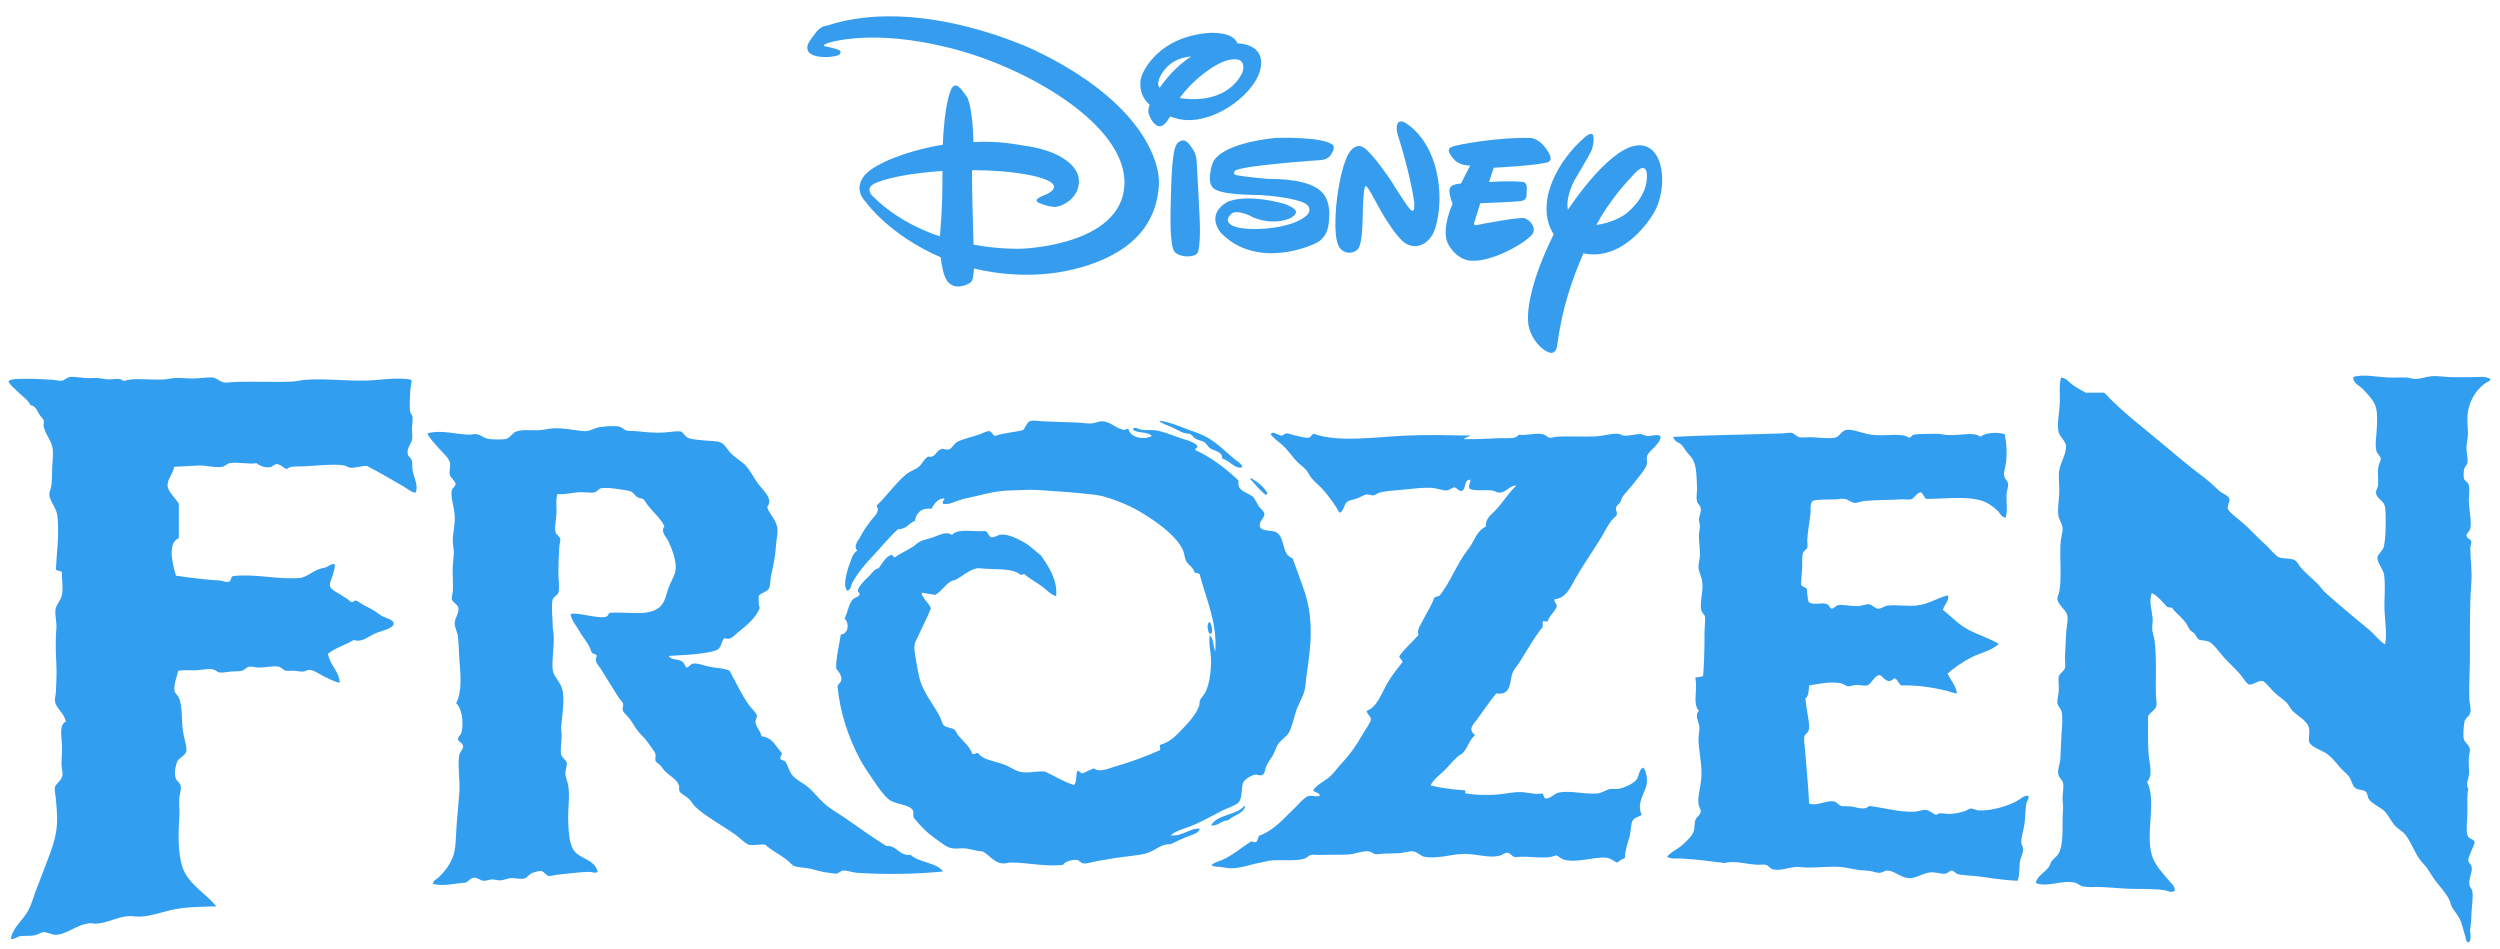 <?xml version="1.0" encoding="UTF-8"?>
<svg width="108" height="41" viewBox="0 0 108 41" fill="none" xmlns="http://www.w3.org/2000/svg">
<path d="M53.795 34.835C53.791 34.82 53.778 34.814 53.754 34.818C53.413 35.228 52.577 35.171 52.317 35.663C52.664 35.678 52.747 35.446 53.066 35.432C53.286 35.212 53.695 35.169 53.795 34.835ZM52.277 26.874C52.09 26.896 52.179 27.334 52.277 27.393C52.455 27.313 52.326 27.015 52.277 26.874ZM54.036 20.725C54.249 20.945 54.433 21.196 54.68 21.379C54.725 21.373 54.723 21.328 54.764 21.323C54.603 21.02 54.329 20.826 54.036 20.648C54.015 20.676 54.015 20.697 54.036 20.725ZM71.734 18.833C71.541 18.739 71.342 18.857 71.146 18.833C71.066 18.826 70.984 18.767 70.9 18.757C70.647 18.732 70.391 18.851 70.133 18.816C70.056 18.804 69.991 18.746 69.91 18.739C69.645 18.711 69.269 18.837 68.9 18.854C68.335 18.877 67.674 18.828 67.192 18.872C67.112 18.88 67.028 18.921 66.953 18.912C66.853 18.898 66.77 18.783 66.645 18.757C66.314 18.687 65.939 18.835 65.609 18.777C65.468 18.991 65.149 18.913 64.784 18.93C64.241 18.953 63.661 18.983 63.239 18.969C63.296 18.883 63.45 18.886 63.524 18.816C62.648 18.8 61.68 18.777 60.773 18.816C59.518 18.866 57.817 19.133 56.751 18.739C56.655 18.775 56.644 18.887 56.527 18.912C56.418 18.931 56.206 18.863 56.041 18.833C55.913 18.812 55.641 18.715 55.576 18.72C55.5 18.725 55.437 18.81 55.376 18.816C55.197 18.826 55.001 18.585 54.891 18.757C55.058 18.977 55.295 19.12 55.493 19.316C55.693 19.516 55.842 19.753 56.041 19.953C56.17 20.086 56.32 20.171 56.425 20.301C56.521 20.414 56.568 20.55 56.669 20.667C56.841 20.868 57.053 21.027 57.219 21.226C57.456 21.516 57.69 21.824 57.864 22.151C58.077 22.064 58.032 21.826 58.19 21.688C58.279 21.609 58.438 21.595 58.613 21.536C58.756 21.486 58.923 21.372 59.04 21.36C59.142 21.352 59.233 21.412 59.333 21.399C59.421 21.387 59.505 21.309 59.591 21.283C59.878 21.203 60.282 21.187 60.665 21.149C61.08 21.108 61.502 21.054 61.825 21.073C62.094 21.088 62.305 21.197 62.492 21.187C62.615 21.18 62.699 21.08 62.82 21.053C62.97 21.072 62.973 21.229 63.158 21.206C63.352 21.114 63.219 20.714 63.524 20.725C63.526 20.864 63.415 20.967 63.483 21.109C63.764 21.25 64.207 21.124 64.536 21.206C64.613 21.226 64.683 21.283 64.765 21.283C65.081 21.283 65.233 20.945 65.509 20.976C65.191 21.265 64.922 21.705 64.617 22.034C64.428 22.244 64.167 22.368 64.193 22.747C63.77 22.942 63.701 23.384 63.423 23.73C62.928 24.356 62.678 25.123 62.186 25.738C62.115 25.765 62.024 25.773 61.965 25.814C61.83 26.187 61.614 26.505 61.439 26.854C61.338 27.055 61.21 27.189 61.279 27.432C61.008 27.746 60.68 28.009 60.446 28.355C60.475 28.456 60.572 28.492 60.586 28.608C60.355 28.904 60.111 29.191 59.898 29.573C59.669 29.986 59.482 30.556 59.04 30.709C59.033 30.834 59.225 30.936 59.224 31.077C59.222 31.208 58.949 31.57 58.862 31.73C58.588 32.218 58.331 32.567 57.989 32.944C57.805 33.139 57.651 33.353 57.499 33.504C57.274 33.729 56.873 33.893 56.729 34.139C56.793 34.254 56.997 34.221 57.016 34.373C56.867 34.445 56.688 34.345 56.507 34.394C56.369 34.428 56.119 34.722 56.002 34.835C55.488 35.324 55.072 35.851 54.401 36.105C54.329 36.173 54.346 36.327 54.258 36.375C54.195 36.423 54.14 36.332 54.036 36.358C53.617 36.621 53.267 36.94 52.805 37.148C52.654 37.212 52.459 37.245 52.339 37.377C52.448 37.458 52.602 37.438 52.741 37.453C52.886 37.468 53.047 37.515 53.188 37.511C53.664 37.498 54.047 37.334 54.46 37.264C54.627 37.233 54.811 37.175 54.973 37.166C55.409 37.142 56.013 37.209 56.366 37.088C56.468 37.053 56.533 36.955 56.626 36.934C56.753 36.908 56.902 36.94 57.035 36.934C57.418 36.917 57.868 36.935 58.249 36.914C58.525 36.899 58.882 36.741 59.145 36.781C59.232 36.794 59.321 36.879 59.41 36.896C59.537 36.917 59.656 36.88 59.775 36.878C59.975 36.868 60.22 36.872 60.446 36.858C60.654 36.844 60.882 36.76 61.054 36.781C61.23 36.803 61.394 36.985 61.517 37.011C62.029 37.11 62.583 36.936 63.097 36.896C63.749 36.847 64.331 37.112 64.824 36.952C64.922 36.922 65.011 36.835 65.104 36.838C65.25 36.844 65.301 36.99 65.449 37.03C66.058 36.946 66.745 37.157 67.211 36.952C67.356 36.992 67.41 37.084 67.535 37.128C68.056 37.3 68.818 37.02 69.342 37.05C69.606 37.065 69.693 37.209 69.871 37.264C69.958 37.18 70.068 37.118 70.194 37.069C70.209 36.691 70.303 36.48 70.396 36.144C70.461 35.906 70.449 35.624 70.518 35.472C70.586 35.315 70.809 35.292 70.923 35.202C70.668 34.676 71.097 34.244 71.146 33.815C71.169 33.6 71.099 33.259 70.984 33.156C70.781 33.267 70.821 33.522 70.698 33.678C70.578 33.842 70.177 34.045 69.871 34.084C69.773 34.096 69.667 34.068 69.564 34.084C69.417 34.106 69.18 34.261 69.016 34.277C68.464 34.325 67.84 34.141 67.353 34.235C67.114 34.286 66.973 34.529 66.749 34.489C66.674 34.445 66.7 34.313 66.622 34.277C66.292 34.339 65.971 34.213 65.631 34.218C65.287 34.221 64.927 34.319 64.556 34.334C64.138 34.351 63.731 34.345 63.321 34.277C63.27 34.256 63.339 34.115 63.239 34.14C62.724 34.104 62.237 34.041 61.804 33.93C61.919 33.675 62.164 33.505 62.369 33.311C62.575 33.117 62.75 32.88 62.963 32.693C63.038 32.624 63.153 32.581 63.219 32.501C63.418 32.269 63.483 31.961 63.725 31.751C63.404 31.522 63.631 31.314 63.809 31.077C64.085 30.697 64.395 30.246 64.636 29.956C65.318 30.064 65.201 29.423 65.348 29.053C65.409 28.896 65.564 28.742 65.67 28.568C65.985 28.061 66.32 27.469 66.645 27.086C66.653 27.004 66.624 26.887 66.665 26.834C66.763 26.825 66.8 26.872 66.871 26.834C66.897 26.617 67.243 26.36 67.251 26.18C67.255 26.08 67.135 26.024 67.152 25.891C67.664 25.838 67.837 25.382 68.061 24.986C68.402 24.389 68.756 23.891 69.096 23.346C69.278 23.062 69.419 22.747 69.606 22.499C69.679 22.402 69.837 22.304 69.852 22.209C69.863 22.134 69.794 22.019 69.811 21.94C69.828 21.841 69.946 21.777 70.012 21.668C70.05 21.609 70.045 21.541 70.071 21.496C70.209 21.283 70.45 21.059 70.64 20.803C70.769 20.631 71.104 20.248 71.146 20.053C71.169 19.937 71.118 19.825 71.146 19.723C71.221 19.446 71.767 19.187 71.734 18.833ZM87.097 34.623C86.722 34.816 86.026 35.042 85.475 35.01C85.356 35.001 85.248 34.922 85.133 34.933C85.049 34.939 84.96 35.017 84.869 35.047C84.672 35.106 84.379 35.167 84.158 35.162C83.94 35.156 83.806 35.078 83.65 35.202C83.512 35.176 83.383 35.012 83.203 34.989C83.058 34.97 82.882 35.057 82.718 35.064C82.06 35.099 81.332 34.884 80.755 34.818C80.528 35.025 80.266 34.876 79.925 34.835C79.787 34.82 79.636 34.846 79.539 34.818C79.424 34.781 79.349 34.641 79.232 34.623C78.868 34.56 78.546 34.83 78.155 34.718C78.116 33.947 78.031 33.056 77.974 32.347C77.957 32.169 77.914 31.944 77.953 31.808C77.979 31.707 78.108 31.656 78.134 31.557C78.176 31.403 78.14 31.178 78.115 31.018C78.07 30.732 78.019 30.444 77.991 30.17C78.148 30.081 78.129 29.828 78.155 29.611C78.599 29.54 79.064 29.432 79.516 29.516C79.639 29.538 79.738 29.646 79.862 29.651C79.937 29.654 80.034 29.603 80.127 29.594C80.307 29.573 80.528 29.642 80.652 29.611C80.844 29.566 80.975 29.175 81.181 29.168C81.32 29.165 81.411 29.417 81.607 29.419C81.743 29.419 81.739 29.334 81.87 29.304C81.98 29.384 82.025 29.528 82.131 29.611C82.891 29.589 83.548 29.713 84.098 29.842C84.255 29.88 84.391 29.948 84.543 29.956C84.485 29.596 84.264 29.388 84.138 29.093C84.435 28.84 84.791 28.585 85.171 28.395C85.564 28.198 86.034 28.113 86.347 27.816C85.926 27.563 85.456 27.427 85.032 27.202C84.6 26.977 84.299 26.624 83.936 26.353C83.978 26.123 84.21 25.975 84.158 25.72C83.701 25.811 83.337 26.107 82.783 26.16C82.385 26.198 81.949 26.119 81.545 26.16C81.416 26.172 81.263 26.31 81.118 26.295C80.992 26.282 80.879 26.114 80.734 26.102C80.633 26.093 80.444 26.169 80.307 26.18C80.002 26.204 79.636 26.106 79.419 26.14C79.302 26.16 79.225 26.294 79.129 26.295C79.007 26.236 79.031 26.12 78.881 26.084C78.667 26.028 78.315 26.158 78.134 26.006C78.078 25.843 78.075 25.591 78.056 25.448C78.002 25.352 77.846 25.364 77.809 25.256C77.809 25.042 77.832 24.818 77.852 24.581C77.871 24.347 77.827 24.064 77.892 23.885C77.925 23.788 78.051 23.735 78.075 23.653C78.101 23.558 78.069 23.438 78.075 23.325C78.089 22.942 78.187 22.487 78.216 22.151C78.23 21.983 78.174 21.775 78.315 21.63C78.619 21.565 78.974 21.586 79.321 21.573C79.446 21.566 79.571 21.531 79.701 21.554C79.844 21.578 79.979 21.721 80.127 21.726C80.235 21.732 80.364 21.667 80.491 21.65C80.991 21.588 81.661 21.609 82.111 21.573C82.24 21.562 82.439 21.597 82.538 21.573C82.725 21.525 82.766 21.304 82.983 21.264C83.094 21.331 83.104 21.496 83.228 21.554C84.165 21.551 85.179 21.387 85.841 21.726C86.013 21.814 86.189 21.965 86.307 22.073C86.407 22.169 86.456 22.354 86.647 22.362C86.745 22.03 86.658 21.647 86.686 21.302C86.7 21.168 86.768 21.027 86.751 20.898C86.738 20.789 86.604 20.678 86.585 20.573C86.543 20.362 86.647 20.154 86.667 19.936C86.708 19.54 86.681 19.142 86.604 18.757C86.281 18.654 85.758 18.687 85.555 18.872C85.262 18.638 84.767 18.816 84.158 18.795C83.993 18.789 83.823 18.737 83.669 18.739C83.478 18.742 82.828 18.739 82.676 18.777C82.589 18.8 82.57 18.896 82.476 18.912C82.174 18.695 81.563 18.833 80.998 18.795C80.523 18.765 80.132 18.55 79.805 18.564C79.588 18.573 79.471 18.837 79.321 18.892C79.118 18.96 78.726 18.918 78.358 18.892C78.142 18.877 77.916 18.912 77.77 18.892C77.611 18.871 77.516 18.722 77.403 18.701C77.297 18.68 77.167 18.716 77.061 18.72C75.554 18.779 73.782 18.792 72.279 18.872C72.357 19.123 72.543 19.095 72.663 19.238C72.75 19.336 72.8 19.446 72.888 19.55C72.973 19.644 73.07 19.749 73.132 19.858C73.304 20.166 73.294 20.663 73.313 21.093C73.319 21.258 73.263 21.475 73.313 21.668C73.339 21.775 73.45 21.82 73.472 21.96C73.503 22.127 73.397 22.283 73.395 22.461C73.394 22.526 73.428 22.597 73.433 22.67C73.448 22.82 73.395 22.972 73.395 23.134C73.389 23.426 73.454 23.736 73.433 24.038C73.422 24.207 73.366 24.375 73.375 24.521C73.385 24.703 73.506 24.905 73.536 25.12C73.594 25.546 73.419 26.008 73.497 26.373C73.514 26.462 73.639 26.549 73.655 26.641C73.68 26.786 73.635 27.069 73.635 27.315C73.635 27.99 73.622 28.596 73.577 29.188C73.507 29.265 73.325 29.231 73.234 29.285C73.359 29.775 73.099 30.403 73.395 30.709C73.186 30.924 73.398 31.169 73.415 31.423C73.424 31.579 73.375 31.751 73.375 31.925C73.375 32.412 73.544 33.054 73.497 33.622C73.46 34.024 73.331 34.429 73.375 34.738C73.387 34.844 73.48 34.968 73.472 35.064C73.462 35.203 73.287 35.308 73.252 35.394C73.177 35.575 73.23 35.789 73.152 35.952C73.041 36.182 72.825 36.376 72.645 36.53C72.451 36.7 72.184 36.799 72.015 37.011C72.184 37.121 72.413 37.077 72.625 37.088C73.254 37.121 73.942 37.209 74.508 37.283C74.909 37.163 75.401 37.33 75.927 37.358C76.037 37.364 76.171 37.338 76.273 37.358C76.393 37.382 76.459 37.514 76.573 37.55C76.856 37.641 77.272 37.476 77.568 37.453C77.709 37.444 77.844 37.467 77.991 37.475C78.49 37.494 79.035 37.416 79.516 37.453C79.792 37.475 80.078 37.561 80.35 37.59C80.495 37.605 80.646 37.606 80.798 37.629C80.935 37.651 81.082 37.713 81.202 37.707C81.322 37.699 81.406 37.61 81.525 37.61C81.84 37.608 82.092 37.903 82.437 37.934C82.753 37.967 83.034 37.725 83.387 37.687C83.62 37.663 83.868 37.766 84.037 37.744C84.126 37.734 84.236 37.604 84.322 37.61C84.419 37.619 84.471 37.737 84.58 37.765C84.875 37.831 85.257 37.824 85.616 37.879C86.163 37.961 86.7 38.03 87.156 38.051C87.258 37.809 87.221 37.534 87.258 37.245C87.285 37.037 87.415 36.852 87.401 36.667C87.394 36.583 87.328 36.496 87.321 36.413C87.303 36.182 87.42 35.877 87.459 35.586C87.506 35.27 87.49 34.938 87.54 34.699C87.563 34.589 87.678 34.485 87.621 34.373C87.405 34.366 87.272 34.533 87.097 34.623ZM39.343 36.934C38.815 36.978 38.754 36.505 38.291 36.548C37.691 36.181 37.114 35.753 36.502 35.335C36.203 35.127 35.867 34.947 35.614 34.718C35.346 34.478 35.141 34.187 34.863 33.968C34.642 33.79 34.359 33.678 34.195 33.446C34.08 33.281 34.038 33.074 33.931 32.907C33.888 32.831 33.735 32.862 33.71 32.769C33.696 32.656 33.792 32.646 33.77 32.521C33.511 32.251 33.382 31.859 32.898 31.808C32.853 31.558 32.642 31.408 32.636 31.171C32.634 31.089 32.707 31.016 32.696 30.92C32.68 30.793 32.47 30.614 32.372 30.48C32.016 29.988 31.791 29.468 31.518 28.976C31.327 28.88 31.049 28.868 30.748 28.822C30.473 28.778 30.162 28.638 29.959 28.666C29.812 28.683 29.779 28.824 29.655 28.84C29.564 28.725 29.573 28.643 29.453 28.568C29.28 28.465 28.988 28.514 28.885 28.337C29.225 28.308 29.62 28.299 30 28.262C30.27 28.233 30.818 28.17 30.991 28.066C31.185 27.953 31.138 27.716 31.295 27.566C31.576 27.681 31.703 27.453 31.905 27.299C32.271 27.015 32.67 26.659 32.818 26.275C32.769 26.136 32.773 25.944 32.777 25.756C32.843 25.605 33.134 25.593 33.223 25.41C33.289 25.277 33.272 25.015 33.324 24.795C33.424 24.38 33.494 24.005 33.525 23.539C33.541 23.305 33.602 23.062 33.586 22.863C33.559 22.447 33.201 22.19 33.143 21.899C33.438 21.547 32.916 21.137 32.736 20.878C32.543 20.606 32.422 20.341 32.211 20.11C32.059 19.943 31.805 19.809 31.6 19.609C31.417 19.427 31.298 19.168 31.112 19.105C30.929 19.041 30.641 19.053 30.404 19.026C30.173 19 29.886 18.991 29.716 18.912C29.579 18.847 29.517 18.667 29.412 18.643C29.255 18.605 28.964 18.666 28.723 18.681C28.241 18.715 27.851 18.659 27.467 18.625C27.329 18.611 27.195 18.631 27.083 18.603C26.959 18.573 26.861 18.451 26.755 18.429C26.548 18.387 26.188 18.411 25.924 18.449C25.668 18.485 25.486 18.645 25.216 18.625C24.762 18.587 24.346 18.476 23.878 18.507C23.691 18.519 23.502 18.57 23.311 18.582C22.939 18.611 22.595 18.535 22.297 18.643C22.124 18.704 22.033 18.933 21.831 18.969C21.684 18.995 21.333 18.985 21.161 18.969C20.906 18.945 20.798 18.789 20.594 18.757C20.48 18.74 20.363 18.781 20.25 18.777C19.65 18.755 19.046 18.559 18.466 18.72C18.536 18.925 18.758 19.128 18.952 19.357C19.118 19.55 19.391 19.777 19.438 19.993C19.47 20.145 19.39 20.367 19.438 20.534C19.467 20.631 19.689 20.803 19.683 20.916C19.68 20.998 19.54 21.086 19.52 21.168C19.451 21.443 19.615 21.876 19.641 22.246C19.671 22.597 19.578 22.971 19.559 23.285C19.55 23.46 19.592 23.621 19.602 23.788C19.615 24.01 19.573 24.225 19.559 24.447C19.537 24.825 19.59 25.202 19.559 25.563C19.55 25.674 19.502 25.814 19.52 25.891C19.549 26.025 19.779 26.099 19.804 26.275C19.833 26.479 19.648 26.709 19.641 26.912C19.637 27.106 19.763 27.303 19.784 27.51C19.818 27.824 19.819 28.142 19.844 28.472C19.895 29.151 19.976 29.856 19.704 30.381C19.936 30.562 20.039 31.157 19.945 31.614C19.917 31.754 19.779 31.824 19.784 31.924C19.791 32.059 19.992 32.079 20.006 32.232C20.017 32.359 19.863 32.498 19.844 32.598C19.756 33.083 19.884 33.699 19.844 34.235C19.81 34.689 19.758 35.198 19.723 35.683C19.687 36.182 19.702 36.725 19.538 37.087C19.395 37.416 19.156 37.713 18.933 37.916C18.854 37.99 18.694 38.039 18.711 38.188C19.165 38.302 19.684 38.154 20.128 38.129C20.262 38.054 20.323 37.92 20.492 37.916C20.627 37.913 20.759 38.042 20.898 38.051C20.992 38.058 21.122 38 21.243 37.992C21.351 37.988 21.482 38.035 21.606 38.032C21.763 38.027 21.918 37.943 22.076 37.934C22.261 37.925 22.483 37.992 22.644 37.955C22.776 37.922 22.849 37.764 23.009 37.707C23.107 37.669 23.3 37.614 23.392 37.629C23.5 37.646 23.585 37.821 23.696 37.84C23.794 37.855 23.974 37.795 24.122 37.782C24.597 37.742 25.071 37.662 25.479 37.667C25.6 37.668 25.696 37.74 25.822 37.667C25.696 37.102 25.024 37.121 24.77 36.704C24.574 36.383 24.565 35.9 24.546 35.432C24.527 34.955 24.628 34.393 24.546 33.93C24.518 33.763 24.442 33.622 24.425 33.446C24.41 33.275 24.506 33.089 24.485 32.964C24.466 32.835 24.276 32.73 24.243 32.598C24.193 32.387 24.264 32.068 24.263 31.768C24.263 31.643 24.234 31.517 24.243 31.401C24.281 30.907 24.399 30.314 24.303 29.824C24.243 29.505 23.909 29.212 23.878 28.955C23.827 28.522 23.95 27.941 23.918 27.432C23.912 27.308 23.878 27.179 23.878 27.067C23.878 26.709 23.801 26.147 23.878 25.891C23.907 25.791 24.088 25.71 24.122 25.603C24.182 25.409 24.122 25.01 24.122 24.715C24.122 24.303 24.148 23.914 24.164 23.595C24.167 23.513 24.22 23.38 24.204 23.285C24.183 23.183 24.024 23.09 23.998 22.979C23.951 22.749 24.03 22.431 24.04 22.171C24.052 21.879 23.998 21.597 24.08 21.342C24.386 21.375 24.696 21.286 25.012 21.264C25.247 21.247 25.523 21.314 25.703 21.264C25.813 21.234 25.863 21.109 25.965 21.092C26.16 21.056 26.492 21.096 26.715 21.131C26.891 21.156 27.122 21.182 27.244 21.226C27.365 21.267 27.436 21.437 27.568 21.496C27.646 21.531 27.728 21.528 27.77 21.554C27.863 21.609 27.912 21.738 27.994 21.841C28.235 22.146 28.547 22.409 28.703 22.728C28.531 22.992 28.763 23.16 28.865 23.366C28.997 23.633 29.158 24.057 29.189 24.387C29.227 24.799 29.029 25.015 28.905 25.332C28.788 25.628 28.76 25.875 28.622 26.083C28.226 26.678 27.226 26.425 26.371 26.468C26.258 26.498 26.289 26.608 26.188 26.641C26.003 26.706 25.629 26.622 25.377 26.585C25.092 26.54 24.829 26.474 24.649 26.526C24.689 26.798 24.881 27.004 25.012 27.239C25.202 27.575 25.447 27.81 25.56 28.184C25.608 28.258 25.754 28.243 25.783 28.337C25.663 28.604 25.846 28.716 25.944 28.88C26.202 29.303 26.451 29.689 26.715 30.114C26.782 30.223 26.902 30.326 26.919 30.399C26.938 30.494 26.881 30.59 26.897 30.672C26.924 30.79 27.104 30.92 27.202 31.057C27.342 31.239 27.453 31.45 27.568 31.596C27.685 31.743 27.854 31.877 27.973 32.059C28.056 32.182 28.291 32.466 28.319 32.579C28.34 32.675 28.29 32.788 28.319 32.869C28.343 32.937 28.442 32.978 28.521 33.06C28.589 33.13 28.648 33.233 28.703 33.289C28.899 33.5 29.251 33.669 29.33 33.93C29.357 34.015 29.318 34.106 29.351 34.177C29.4 34.287 29.641 34.397 29.756 34.507C29.851 34.596 29.927 34.746 30.039 34.855C30.447 35.248 31.257 35.693 31.781 36.067C31.966 36.199 32.211 36.458 32.352 36.491C32.578 36.543 32.921 36.447 33.059 36.491C33.313 36.735 33.719 36.925 34.012 37.166C34.124 37.255 34.211 37.377 34.317 37.416C34.492 37.477 34.764 37.475 35.005 37.529C35.237 37.585 35.481 37.661 35.675 37.687C35.802 37.704 36.094 37.749 36.139 37.743C36.227 37.734 36.31 37.623 36.404 37.609C36.561 37.588 36.813 37.691 37.034 37.707C38.317 37.787 39.559 37.763 40.742 37.648C40.446 37.246 39.706 37.271 39.343 36.934ZM50.087 18.2C50.233 18.315 50.442 18.369 50.651 18.468C50.82 18.545 50.991 18.65 51.139 18.701C51.225 18.73 51.342 18.719 51.424 18.756C51.504 18.795 51.558 18.896 51.645 18.95C51.764 19.021 51.939 19.041 52.033 19.105C52.137 19.175 52.185 19.313 52.296 19.376C52.523 19.503 52.808 19.512 52.806 19.819C53.134 19.88 53.319 20.277 53.673 20.186C53.633 20.005 53.437 19.931 53.31 19.819C52.926 19.489 52.532 19.095 52.073 18.854C51.797 18.708 51.455 18.614 51.139 18.486C50.82 18.36 50.485 18.23 50.124 18.18C50.111 18.184 50.087 18.181 50.087 18.2ZM50.573 36.086C50.767 35.91 51.045 35.835 51.302 35.74C51.871 35.531 52.253 35.301 52.784 35.025C52.956 34.94 53.411 34.785 53.511 34.661C53.687 34.445 53.607 34.038 53.712 33.795C53.765 33.672 54.061 33.486 54.219 33.465C54.313 33.452 54.421 33.523 54.523 33.483C54.649 33.436 54.635 33.27 54.703 33.099C54.753 32.972 54.879 32.806 54.973 32.656C55.071 32.488 55.123 32.3 55.194 32.174C55.296 31.989 55.547 31.867 55.675 31.654C55.809 31.432 55.877 31.078 55.98 30.747C56.111 30.34 56.343 30.049 56.386 29.671C56.458 28.998 56.568 28.389 56.609 27.78C56.662 26.913 56.571 26.179 56.346 25.525C56.187 25.062 55.995 24.539 55.839 24.117C55.365 23.971 55.519 23.261 55.172 23.017C54.96 22.864 54.456 23 54.421 22.71C54.395 22.509 54.633 22.373 54.623 22.209C54.614 22.078 54.441 21.972 54.362 21.841C54.258 21.683 54.211 21.525 54.099 21.437C53.876 21.267 53.41 21.213 53.511 20.764C52.961 20.246 52.363 19.776 51.623 19.434C51.645 19.361 51.739 19.364 51.724 19.258C51.529 19.047 51.164 18.995 50.837 18.872C50.526 18.758 50.169 18.611 49.844 18.582C49.653 18.568 49.482 18.599 49.297 18.564C49.188 18.545 49.011 18.407 48.931 18.545C49.112 18.735 49.595 18.632 49.759 18.834C49.386 19.029 48.822 18.896 48.746 18.526C48.657 18.523 48.629 18.579 48.526 18.564C48.213 18.512 48.005 18.231 47.634 18.2C47.478 18.186 47.325 18.285 47.128 18.295C46.974 18.303 46.781 18.265 46.599 18.257C46.05 18.234 45.481 18.222 45.039 18.2C44.889 18.192 44.654 18.154 44.532 18.18C44.345 18.221 44.294 18.512 44.189 18.582C43.806 18.685 43.33 18.695 42.991 18.834C42.869 18.799 42.863 18.643 42.731 18.625C42.649 18.611 42.505 18.693 42.384 18.739C42.049 18.871 41.569 18.957 41.328 19.105C41.222 19.17 41.108 19.386 41.003 19.414C40.89 19.446 40.766 19.376 40.681 19.395C40.435 19.446 40.414 19.806 40.095 19.723C39.914 19.823 39.843 20.04 39.69 20.166C39.513 20.306 39.301 20.36 39.142 20.494C38.66 20.898 38.329 21.412 37.866 21.841C38.02 22.12 37.817 22.237 37.664 22.441C37.456 22.708 37.322 22.89 37.176 23.171C37.055 23.403 36.853 23.577 37.034 23.788C36.839 23.905 36.801 24.104 36.708 24.35C36.659 24.48 36.613 24.609 36.584 24.734C36.526 25.006 36.439 25.352 36.607 25.525C36.766 25.464 36.75 25.31 36.81 25.197C37.044 24.746 37.398 24.347 37.744 23.98C38.101 23.604 38.412 23.197 38.797 22.863C39.166 22.86 39.261 22.6 39.526 22.497C39.571 22.148 39.829 21.923 40.236 21.979C40.358 21.779 40.513 21.513 40.803 21.536C40.798 21.621 40.674 21.67 40.742 21.765C40.991 21.809 41.215 21.686 41.428 21.612C41.659 21.532 41.908 21.494 42.143 21.437C42.613 21.323 43.099 21.197 43.662 21.187C44.054 21.18 44.459 21.143 44.836 21.168C45.68 21.226 46.53 21.277 47.331 21.379C47.723 21.429 48.154 21.595 48.526 21.747C48.887 21.89 49.218 22.081 49.54 22.284C50.079 22.63 50.881 23.209 51.12 23.806C51.171 23.942 51.18 24.117 51.238 24.233C51.326 24.404 51.563 24.515 51.604 24.734C51.679 24.767 51.812 24.746 51.832 24.83C52.096 25.87 52.595 26.89 52.5 28.146C52.391 27.906 52.443 27.58 52.256 27.452C52.206 27.845 52.326 28.213 52.318 28.608C52.307 29.136 52.227 29.625 52.055 29.936C51.993 30.05 51.883 30.145 51.832 30.267C51.806 30.326 51.831 30.396 51.812 30.459C51.722 30.752 51.454 31.104 51.218 31.344C50.875 31.705 50.604 32.044 50.125 32.174C50.069 32.243 50.155 32.335 50.107 32.406C49.586 32.644 48.86 32.919 48.221 33.099C47.864 33.198 47.521 33.388 47.249 33.193C47.097 33.266 46.928 33.326 46.781 33.408C46.65 33.422 46.671 33.289 46.538 33.31C46.468 33.488 46.529 33.795 46.397 33.912C45.924 33.767 45.562 33.52 45.141 33.331C44.821 33.301 44.547 33.383 44.268 33.368C43.86 33.345 43.689 33.137 43.357 33.022C42.877 32.855 42.458 32.826 42.244 32.521C42.156 32.522 42.086 32.617 42 32.558C41.888 32.242 41.612 32.026 41.41 31.787C41.34 31.708 41.304 31.576 41.227 31.518C41.103 31.424 40.897 31.447 40.782 31.344C40.704 31.276 40.675 31.108 40.601 30.961C40.347 30.459 39.89 29.932 39.729 29.323C39.679 29.133 39.624 28.866 39.588 28.625C39.548 28.384 39.484 28.058 39.506 27.874C39.518 27.758 39.612 27.594 39.669 27.47C39.845 27.069 40.068 26.679 40.215 26.275C40.115 26.029 39.842 25.849 39.81 25.603C40.004 25.633 40.204 25.663 40.397 25.698C40.661 25.558 40.819 25.28 41.065 25.119C41.133 25.077 41.215 25.08 41.288 25.042C41.592 24.887 41.861 24.612 42.244 24.542C42.869 24.626 43.712 24.506 44.087 24.83C44.174 24.851 44.221 24.773 44.268 24.813C44.504 25.02 44.778 25.151 45.039 25.352C45.223 25.491 45.383 25.685 45.627 25.756C45.694 25.042 45.287 24.448 44.957 23.98C44.748 23.844 44.532 23.586 44.228 23.422C43.949 23.27 43.558 23.066 43.237 23.095C43.094 23.108 42.983 23.23 42.81 23.209C42.701 23.148 42.689 22.992 42.569 22.94C42.077 22.986 41.349 22.811 41.128 23.113C40.899 22.933 40.593 23.113 40.316 23.209C40.114 23.28 39.878 23.326 39.729 23.403C39.621 23.457 39.545 23.551 39.445 23.614C39.167 23.794 38.862 23.923 38.655 24.079C38.573 24.064 38.593 23.956 38.47 23.98C38.23 24.099 38.114 24.336 37.964 24.542C37.758 24.589 37.697 24.735 37.561 24.869C37.357 25.071 37.172 25.23 37.055 25.486C37.062 25.573 37.137 25.601 37.135 25.698C37.05 25.812 36.921 25.806 36.832 25.909C36.648 26.117 36.625 26.462 36.484 26.72C36.698 26.903 36.666 27.39 36.323 27.412C36.25 27.904 36.118 28.369 36.121 28.88C36.218 29.009 36.374 29.178 36.343 29.381C36.323 29.508 36.209 29.527 36.181 29.651C36.288 30.792 36.643 31.824 37.135 32.769C37.29 33.069 37.518 33.392 37.723 33.696C37.931 34.012 38.163 34.346 38.411 34.547C38.669 34.753 39.328 34.748 39.445 35.025C39.479 35.11 39.433 35.201 39.465 35.297C39.486 35.368 39.667 35.545 39.768 35.662C40.042 35.969 40.243 36.107 40.558 36.337C40.722 36.452 40.88 36.581 41.044 36.625C41.255 36.685 41.428 36.645 41.592 36.645C41.879 36.649 42.177 36.777 42.444 36.78C42.717 36.908 42.916 37.253 43.296 37.299C43.417 37.316 43.534 37.266 43.662 37.264C44.357 37.25 45.186 37.461 45.931 37.358C45.968 37.229 46.336 37.125 46.519 37.147C46.617 37.159 46.692 37.288 46.802 37.299C46.954 37.321 47.236 37.225 47.472 37.186C47.706 37.147 47.955 37.107 48.16 37.069C48.618 36.99 49.166 36.969 49.54 36.858C49.934 36.741 50.14 36.447 50.573 36.47C50.763 36.37 51.012 36.264 51.238 36.164C51.466 36.067 51.785 36.013 51.832 35.8C51.428 35.751 51.059 36.153 50.573 36.086ZM17.78 19.857C17.745 19.773 17.634 19.715 17.616 19.628C17.561 19.369 17.766 19.161 17.8 19.007C17.83 18.868 17.79 18.632 17.8 18.428C17.807 18.275 17.842 18.121 17.82 18.005C17.801 17.922 17.733 17.854 17.719 17.776C17.675 17.545 17.715 17.226 17.719 16.965C17.72 16.77 17.776 16.585 17.78 16.407C17.256 16.299 16.588 16.39 16.114 16.427C15.22 16.497 14.223 16.338 13.199 16.407C13.001 16.421 12.824 16.474 12.63 16.484C11.873 16.52 10.921 16.467 10.093 16.503C9.935 16.509 9.79 16.544 9.669 16.521C9.513 16.493 9.357 16.331 9.203 16.31C8.997 16.285 8.694 16.341 8.394 16.35C8.113 16.359 7.811 16.313 7.542 16.331C7.393 16.341 7.265 16.378 7.117 16.39C6.476 16.432 5.741 16.299 5.352 16.463C5.185 16.31 4.958 16.39 4.684 16.39C4.534 16.388 4.377 16.343 4.216 16.331C4.057 16.32 3.867 16.345 3.691 16.331C3.422 16.31 3.159 16.252 2.982 16.294C2.88 16.315 2.792 16.429 2.678 16.444C2.552 16.465 2.42 16.418 2.274 16.407C1.811 16.371 1.187 16.355 0.771 16.369C0.638 16.374 0.413 16.39 0.365 16.484C0.452 16.645 0.605 16.761 0.732 16.89C0.936 17.102 1.194 17.245 1.317 17.503C1.562 17.548 1.587 17.729 1.703 17.91C1.772 18.018 1.866 18.086 1.885 18.161C1.907 18.24 1.873 18.336 1.885 18.41C1.949 18.756 2.224 19.03 2.274 19.376C2.308 19.623 2.264 19.922 2.253 20.204C2.242 20.476 2.252 20.767 2.212 21.014C2.194 21.136 2.123 21.244 2.131 21.379C2.149 21.652 2.432 21.923 2.475 22.266C2.575 23.064 2.441 23.917 2.414 24.6C2.461 24.69 2.666 24.632 2.678 24.753C2.658 25.065 2.742 25.358 2.678 25.698C2.636 25.929 2.42 26.116 2.395 26.353C2.369 26.587 2.456 26.876 2.435 27.144C2.393 27.639 2.406 28.128 2.435 28.703C2.455 29.113 2.431 29.548 2.414 29.9C2.408 30.035 2.359 30.171 2.374 30.286C2.414 30.602 2.809 30.846 2.839 31.171C2.555 31.335 2.655 31.734 2.678 32.211C2.692 32.501 2.649 32.806 2.658 33.04C2.664 33.205 2.716 33.345 2.698 33.483C2.669 33.74 2.409 33.842 2.374 34.006C2.346 34.133 2.4 34.355 2.414 34.507C2.43 34.689 2.443 34.877 2.455 35.025C2.517 35.825 2.358 36.327 2.153 36.896C1.948 37.449 1.737 37.983 1.54 38.498C1.439 38.765 1.366 39.052 1.237 39.305C1.014 39.75 0.565 40.024 0.467 40.56C0.612 40.596 0.733 40.469 0.872 40.443C1.048 40.413 1.289 40.447 1.5 40.405C1.632 40.378 1.774 40.273 1.886 40.268C2.054 40.265 2.245 40.393 2.414 40.385C2.908 40.362 3.34 39.919 3.893 39.884C3.972 39.878 4.061 39.907 4.138 39.904C4.657 39.876 5.084 39.6 5.555 39.577C5.738 39.568 5.922 39.609 6.101 39.597C6.522 39.569 6.936 39.424 7.34 39.325C7.967 39.172 8.661 39.175 9.346 39.154C8.919 38.633 8.307 38.295 7.989 37.707C7.68 37.137 7.692 36.124 7.745 35.334C7.765 35.048 7.731 34.758 7.745 34.489C7.757 34.314 7.841 34.124 7.806 33.95C7.774 33.798 7.616 33.732 7.584 33.602C7.515 33.333 7.604 33.011 7.663 32.886C7.735 32.743 8.013 32.633 8.049 32.463C8.089 32.272 7.955 31.926 7.907 31.614C7.832 31.127 7.895 30.501 7.726 30.132C7.679 30.03 7.56 29.948 7.542 29.862C7.489 29.59 7.657 29.171 7.705 28.975C7.967 28.934 8.206 28.965 8.455 28.956C8.692 28.946 8.974 28.876 9.203 28.917C9.301 28.936 9.387 29.037 9.488 29.052C9.612 29.072 9.807 29.026 9.975 29.011C10.146 28.998 10.347 29.008 10.459 28.975C10.572 28.943 10.64 28.822 10.765 28.8C10.87 28.782 11.046 28.841 11.188 28.84C11.47 28.84 11.821 28.752 12.041 28.8C12.163 28.829 12.243 28.955 12.346 28.975C12.444 28.993 12.571 28.969 12.69 28.975C12.838 28.983 12.992 29.026 13.117 29.011C13.185 29.005 13.274 28.937 13.36 28.937C13.554 28.938 13.813 29.133 14.007 29.227C14.234 29.335 14.445 29.453 14.676 29.496C14.663 29.005 14.246 28.735 14.169 28.24C14.485 27.989 14.931 27.862 15.284 27.645C15.652 27.777 15.904 27.482 16.277 27.335C16.5 27.247 17.013 27.147 17.007 26.931C17.003 26.759 16.626 26.686 16.518 26.622C16.345 26.519 16.185 26.376 15.972 26.275C15.762 26.173 15.567 26.06 15.405 25.948C15.279 25.924 15.284 26.026 15.162 26.006C15.027 25.885 14.884 25.793 14.698 25.678C14.564 25.599 14.281 25.467 14.251 25.312C14.228 25.189 14.333 24.996 14.372 24.851C14.415 24.696 14.489 24.541 14.453 24.369C14.312 24.343 14.21 24.457 14.089 24.504C13.99 24.541 13.867 24.55 13.744 24.6C13.458 24.717 13.217 24.943 12.953 24.966C11.983 25.051 11.046 24.773 10.053 24.889C9.961 24.936 9.999 25.101 9.873 25.137C9.781 25.166 9.609 25.088 9.507 25.081C8.961 25.05 8.122 24.949 7.603 24.869C7.475 24.46 7.199 23.452 7.726 23.249V21.765C7.615 21.56 7.258 21.241 7.24 20.996C7.217 20.714 7.481 20.462 7.522 20.166C7.89 20.152 8.21 20.124 8.555 20.11C8.914 20.094 9.278 20.222 9.609 20.166C9.706 20.15 9.793 20.038 9.912 20.011C10.263 19.941 10.685 20.066 11.086 20.011C11.193 20.107 11.425 20.215 11.655 20.185C11.772 20.171 11.84 20.055 11.94 20.052C12.134 20.044 12.212 20.213 12.388 20.262C12.549 20.119 12.789 20.16 13.095 20.148C13.632 20.124 14.438 20.026 14.88 20.11C14.97 20.126 15.036 20.196 15.122 20.204C15.356 20.227 15.657 20.111 15.851 20.129C16.391 20.403 16.921 20.726 17.432 21.014C17.605 21.11 17.757 21.27 17.959 21.282C18.088 20.983 17.868 20.612 17.82 20.283C17.799 20.14 17.828 19.984 17.78 19.857ZM107.59 16.369C107.591 16.472 107.456 16.493 107.387 16.541C106.977 16.814 106.64 17.337 106.593 17.967C106.574 18.224 106.624 18.498 106.613 18.777C106.607 18.966 106.55 19.174 106.551 19.376C106.557 19.59 106.621 19.821 106.593 19.993C106.576 20.091 106.471 20.166 106.448 20.281C106.428 20.396 106.419 20.585 106.448 20.686C106.476 20.776 106.604 20.822 106.632 20.897C106.721 21.104 106.637 21.461 106.656 21.726C106.682 22.123 106.78 22.529 106.717 22.844C106.703 22.925 106.546 23.055 106.551 23.133C106.56 23.259 106.739 23.294 106.761 23.385C106.773 23.449 106.717 23.582 106.717 23.672C106.717 24.16 106.8 24.662 106.761 25.177C106.656 26.468 106.736 28.021 106.677 29.4C106.665 29.669 106.666 29.953 106.677 30.209C106.683 30.408 106.762 30.604 106.717 30.787C106.679 30.951 106.502 31.028 106.471 31.153C106.433 31.305 106.405 31.715 106.428 31.884C106.46 32.101 106.665 32.148 106.696 32.366C106.715 32.463 106.666 32.574 106.656 32.692C106.632 32.952 106.679 33.263 106.656 33.483C106.632 33.688 106.496 33.883 106.632 34.083C106.567 34.336 106.593 34.674 106.593 35.064C106.593 35.394 106.511 35.915 106.613 36.124C106.672 36.25 106.881 36.25 106.902 36.374C106.914 36.46 106.8 36.644 106.761 36.762C106.715 36.892 106.627 37.053 106.631 37.166C106.64 37.283 106.766 37.348 106.78 37.474C106.804 37.707 106.639 37.967 106.677 38.225C106.689 38.316 106.782 38.384 106.8 38.478C106.859 38.773 106.762 39.246 106.761 39.616C106.756 39.808 106.743 39.933 106.717 40.097C106.683 40.312 106.794 40.543 106.656 40.712C106.518 40.708 106.534 40.553 106.51 40.483C106.422 40.224 106.364 39.875 106.226 39.635C106.138 39.478 106.014 39.345 105.927 39.192C105.874 39.089 105.857 38.972 105.808 38.864C105.658 38.562 105.375 38.276 105.155 37.974C105.052 37.828 104.961 37.662 104.853 37.51C104.749 37.363 104.604 37.236 104.505 37.087C104.287 36.761 104.136 36.344 103.903 36.046C103.801 35.922 103.639 35.842 103.494 35.702C103.318 35.523 103.206 35.269 103.051 35.084C102.871 34.877 102.47 34.737 102.337 34.526C102.264 34.411 102.293 34.282 102.196 34.198C102.099 34.114 101.887 34.126 101.777 34.064C101.628 33.982 101.591 33.717 101.488 33.563C101.411 33.444 101.189 33.28 101.027 33.08C100.847 32.861 100.691 32.677 100.513 32.558C100.275 32.398 99.865 32.281 99.769 32.078C99.696 31.919 99.799 31.703 99.75 31.461C99.684 31.134 99.293 30.965 99.037 30.709C98.946 30.621 98.905 30.494 98.79 30.361C98.663 30.225 98.419 30.075 98.24 29.9C98.085 29.751 97.86 29.438 97.738 29.419C97.548 29.388 97.326 29.602 97.168 29.573C97.047 29.55 96.879 29.241 96.744 29.092C96.417 28.73 96.173 28.539 95.874 28.164C95.728 27.98 95.575 27.786 95.423 27.721C95.299 27.666 95.058 27.667 94.983 27.623C94.913 27.584 94.902 27.5 94.819 27.393C94.764 27.321 94.656 27.274 94.612 27.219C94.533 27.119 94.491 26.992 94.43 26.911C94.234 26.646 93.994 26.483 93.845 26.275C93.809 26.22 93.675 26.259 93.622 26.219C93.409 26.009 93.244 25.756 92.957 25.62C92.825 25.945 92.957 26.372 92.995 26.7C93.011 26.823 92.969 27.022 92.975 27.161C92.981 27.325 93.053 27.491 93.076 27.663C93.182 28.449 93.107 29.386 93.139 30.092C93.145 30.225 93.182 30.36 93.159 30.48C93.115 30.682 92.89 30.757 92.795 30.942C92.805 31.436 92.779 31.98 92.814 32.501C92.846 33.006 93.034 33.47 92.755 33.776C93.173 34.618 92.678 35.964 92.957 36.934C93.081 37.374 93.456 37.743 93.725 38.072C93.815 38.182 93.969 38.29 93.948 38.478C93.789 38.593 93.674 38.482 93.522 38.459C93.001 38.375 92.355 38.423 91.718 38.382C91.435 38.363 91.139 38.337 90.849 38.323C90.532 38.307 90.207 38.346 89.956 38.285C89.839 38.256 89.75 38.153 89.635 38.129C89.021 38.009 88.465 38.346 87.947 38.148C87.993 37.84 88.333 37.705 88.508 37.453C88.56 37.384 88.576 37.281 88.632 37.204C88.724 37.077 88.872 36.991 88.94 36.857C89.174 36.4 89.071 35.579 89.122 34.969C89.136 34.829 89.103 34.66 89.103 34.489C89.103 34.25 89.165 33.992 89.122 33.814C89.095 33.681 88.948 33.602 88.921 33.465C88.874 33.247 88.984 33.031 89.004 32.807C89.027 32.48 89.033 32.048 89.062 31.635C89.082 31.362 89.115 31.007 89.062 30.747C89.036 30.621 88.898 30.515 88.879 30.361C88.863 30.22 88.93 30.015 88.94 29.824C88.953 29.607 88.905 29.38 88.94 29.227C88.968 29.096 89.168 28.993 89.206 28.861C89.243 28.738 89.198 28.525 89.206 28.375C89.218 28.105 89.243 27.782 89.251 27.47C89.256 27.13 89.354 26.821 89.308 26.585C89.264 26.348 88.902 26.138 88.879 25.871C88.871 25.758 88.937 25.68 88.96 25.563C89.077 24.972 88.966 24.096 89.021 23.403C89.038 23.198 89.117 22.978 89.103 22.805C89.089 22.617 88.944 22.445 88.921 22.266C88.879 21.984 88.948 21.631 88.96 21.302C88.975 20.962 88.914 20.611 88.96 20.319C89.013 19.974 89.276 19.595 89.251 19.258C89.23 19.039 88.957 18.852 88.921 18.623C88.865 18.278 88.962 17.829 88.981 17.446C89.004 17.042 88.935 16.648 89.042 16.31C89.242 16.314 89.39 16.523 89.551 16.636C89.725 16.761 89.919 16.856 90.099 16.964H90.908C91.638 17.756 92.518 18.419 93.36 19.124C93.983 19.649 94.6 20.166 95.265 20.667C95.48 20.832 95.669 21.021 95.874 21.206C96 21.323 96.286 21.403 96.314 21.572C96.331 21.663 96.217 21.856 96.237 21.959C96.26 22.101 96.626 22.364 96.782 22.498C97.223 22.863 97.47 23.183 97.898 23.556C98.061 23.699 98.293 24.017 98.459 24.079C98.65 24.148 98.986 24.102 99.157 24.214C99.233 24.261 99.305 24.41 99.383 24.504C99.602 24.765 99.93 25.024 100.153 25.256C100.27 25.379 100.348 25.51 100.474 25.62C101.053 26.135 101.707 26.683 102.317 27.182C102.582 27.394 102.762 27.674 103.031 27.836C103.131 27.411 103.031 26.899 103.011 26.372C102.992 25.852 103.061 25.305 102.992 24.829C102.953 24.58 102.685 24.305 102.704 24.079C102.716 23.961 102.938 23.766 102.97 23.652C103.069 23.3 103.077 22.478 103.051 22.033C103.048 21.965 103.025 21.86 103.011 21.822C102.94 21.621 102.668 21.518 102.644 21.302C102.632 21.202 102.709 21.092 102.729 20.975C102.759 20.749 102.695 20.409 102.747 20.148C102.768 20.034 102.852 19.904 102.849 19.838C102.845 19.695 102.685 19.586 102.662 19.492C102.585 19.144 102.677 18.759 102.683 18.428C102.69 18.11 102.721 17.744 102.582 17.446C102.475 17.22 102.245 16.99 102.079 16.812C101.926 16.648 101.671 16.587 101.655 16.294C102.027 16.14 102.765 16.298 103.231 16.31C103.48 16.318 103.734 16.298 103.962 16.31C104.1 16.32 104.22 16.369 104.342 16.369C104.583 16.368 104.823 16.273 105.056 16.252C105.349 16.23 105.635 16.291 105.927 16.294C106.206 16.294 106.493 16.291 106.78 16.294C107.047 16.294 107.351 16.233 107.59 16.369Z" fill="#329EF0"/>
<path d="M66.8 7.028C66.175 7.168 64.529 7.246 64.529 7.246L64.326 7.865C64.326 7.865 65.138 7.797 65.74 7.856C65.74 7.856 65.931 7.836 65.958 8.065C65.963 8.277 65.937 8.511 65.937 8.511C65.937 8.511 65.925 8.648 65.716 8.684C65.493 8.722 63.947 8.78 63.947 8.78L63.697 9.588C63.697 9.588 63.605 9.773 63.814 9.721C64.008 9.67 65.627 9.378 65.836 9.42C66.065 9.474 66.318 9.759 66.249 10.021C66.164 10.348 64.54 11.329 63.557 11.263C63.557 11.263 63.04 11.292 62.605 10.628C62.191 9.998 62.754 8.797 62.754 8.797C62.754 8.797 62.497 8.237 62.688 8.051C62.688 8.051 62.793 7.952 63.115 7.928L63.51 7.151C63.51 7.151 63.057 7.18 62.79 6.861C62.543 6.564 62.524 6.427 62.715 6.347C62.914 6.245 64.793 5.917 66.089 5.96C66.089 5.96 66.537 5.916 66.934 6.656C66.934 6.656 67.122 6.956 66.8 7.028Z" fill="#369DEE"/>
<path d="M61.937 10.035C61.77 10.407 61.332 10.803 60.797 10.558C60.254 10.312 59.398 8.645 59.398 8.645C59.398 8.645 59.073 8.025 59.01 8.043C59.01 8.043 58.941 7.92 58.896 8.6C58.849 9.275 58.909 10.595 58.619 10.803C58.355 11.009 58.03 10.925 57.858 10.684C57.706 10.442 57.643 9.877 57.726 8.874C57.822 7.876 58.067 6.809 58.373 6.48C58.688 6.149 58.944 6.387 59.04 6.477C59.04 6.477 59.45 6.834 60.145 7.889L60.264 8.085C60.264 8.085 60.894 9.08 60.958 9.077C60.958 9.077 61.007 9.125 61.052 9.091C61.119 9.074 61.095 8.752 61.095 8.752C61.095 8.752 60.966 7.665 60.386 5.828C60.386 5.828 60.299 5.598 60.359 5.385C60.415 5.167 60.641 5.269 60.641 5.269C60.641 5.269 61.529 5.687 61.961 7.058C62.389 8.424 62.104 9.662 61.937 10.035Z" fill="#369DEE"/>
<path d="M57.588 6.517C57.505 6.657 57.462 6.859 57.096 6.913C57.096 6.913 53.524 7.151 53.349 7.386C53.349 7.386 53.223 7.53 53.417 7.568C53.619 7.607 54.426 7.708 54.81 7.729C55.23 7.731 56.633 7.737 57.141 8.34C57.141 8.34 57.437 8.622 57.427 9.268C57.413 9.929 57.29 10.164 57.02 10.4C56.74 10.623 54.318 11.659 52.758 10.075C52.758 10.075 52.042 9.309 53.003 8.733C53.003 8.733 53.702 8.33 55.474 8.801C55.474 8.801 56.011 8.983 55.987 9.169C55.956 9.373 55.546 9.583 54.947 9.569C54.366 9.555 53.941 9.289 54.024 9.333C54.105 9.36 53.4 9.012 53.181 9.247C52.962 9.47 53.014 9.607 53.226 9.742C53.77 10.03 55.864 9.929 56.486 9.265C56.486 9.265 56.74 8.994 56.359 8.778C55.98 8.569 54.896 8.45 54.479 8.429C54.075 8.411 52.577 8.437 52.354 8.06C52.354 8.06 52.139 7.803 52.374 7.079C52.627 6.318 54.372 6.023 55.125 5.957C55.125 5.957 57.211 5.883 57.601 6.284C57.601 6.284 57.65 6.377 57.588 6.517Z" fill="#369DEE"/>
<path d="M51.688 10.979C51.435 11.154 50.902 11.078 50.747 10.884C50.596 10.702 50.545 10 50.572 8.889C50.601 7.77 50.621 6.388 50.881 6.168C51.147 5.944 51.316 6.141 51.418 6.289C51.531 6.439 51.664 6.606 51.695 6.956C51.722 7.308 51.811 9.148 51.811 9.148C51.811 9.148 51.924 10.807 51.688 10.979Z" fill="#369DEE"/>
<path d="M50.22 3.132C50.005 3.46 49.997 3.659 50.094 3.796C50.345 3.436 50.797 2.87 51.458 2.438C50.946 2.483 50.511 2.694 50.22 3.132ZM53.17 2.575C52.498 2.671 51.461 3.529 50.966 4.234C51.729 4.364 53.063 4.312 53.661 3.159C53.661 3.159 53.945 2.448 53.17 2.575ZM52.218 5.041C51.482 5.277 50.982 5.202 50.552 5.027C50.371 5.339 50.258 5.437 50.118 5.455C49.904 5.476 49.717 5.157 49.68 5.052C49.648 4.976 49.546 4.839 49.668 4.528C49.255 4.172 49.221 3.697 49.289 3.373C49.391 3.002 50.093 1.586 52.235 1.421C52.235 1.421 53.278 1.346 53.456 1.876H53.491C53.491 1.876 54.503 1.879 54.483 2.736C54.476 3.597 53.361 4.672 52.218 5.041Z" fill="#369DEE"/>
<path d="M70.624 7.488C70.228 7.899 69.529 8.671 68.962 9.715C69.557 9.653 70.13 9.346 70.302 9.185C70.586 8.945 71.24 8.302 71.136 7.444C71.136 7.444 71.073 6.999 70.624 7.488ZM68.403 10.943C67.911 12.091 67.491 13.253 67.257 14.995C67.257 14.995 67.203 15.334 66.905 15.221C66.614 15.122 66.134 14.662 66.026 14.019C65.919 13.175 66.316 11.752 67.12 10.12C66.884 9.76 66.723 9.236 66.86 8.498C66.86 8.498 67.062 7.128 68.507 5.89C68.507 5.89 68.683 5.75 68.777 5.791C68.89 5.836 68.844 6.28 68.752 6.5C68.661 6.714 68.024 7.775 68.024 7.775C68.024 7.775 67.62 8.491 67.733 9.058C68.489 7.947 70.21 5.708 71.278 6.41C71.955 6.866 71.952 8.343 71.445 9.2C71.047 9.87 69.915 11.266 68.403 10.943Z" fill="#369DEE"/>
<path d="M37.812 7.912C37.35 8.124 37.668 8.439 37.668 8.439C38.534 9.318 39.598 9.875 40.607 10.214C40.726 8.689 40.709 8.151 40.715 7.385C39.136 7.492 38.225 7.731 37.812 7.912ZM46.72 11.545C44.832 12.09 43.049 11.837 42.075 11.598C42.054 11.967 42.013 12.123 41.948 12.188C41.87 12.265 41.247 12.606 40.908 12.125C40.76 11.896 40.682 11.485 40.637 11.116C38.448 10.167 37.436 8.782 37.401 8.723C37.35 8.678 36.853 8.183 37.35 7.573C37.818 7.022 39.351 6.472 40.73 6.253C40.774 5.128 40.911 4.279 41.075 3.892C41.271 3.444 41.524 3.848 41.747 4.149C41.93 4.375 42.043 5.354 42.051 6.137C42.951 6.096 43.487 6.158 44.493 6.331C45.807 6.554 46.682 7.191 46.607 7.912C46.55 8.618 45.862 8.915 45.604 8.936C45.329 8.957 44.904 8.774 44.904 8.774C44.609 8.645 44.883 8.525 45.232 8.38C45.612 8.2 45.526 8.019 45.526 8.019C45.386 7.626 43.683 7.35 41.992 7.35C41.986 8.24 42.034 9.714 42.057 10.571C43.242 10.786 44.127 10.745 44.127 10.745C44.127 10.745 48.448 10.622 48.575 7.995C48.706 5.37 44.258 2.853 40.97 2.055C37.689 1.24 35.831 1.815 35.673 1.894C35.498 1.979 35.659 2.004 35.659 2.004C35.659 2.004 35.838 2.028 36.15 2.127C36.474 2.226 36.221 2.386 36.221 2.386C35.663 2.555 35.027 2.448 34.911 2.208C34.79 1.966 34.992 1.746 35.225 1.433C35.457 1.103 35.715 1.111 35.715 1.111C39.772 -0.231 44.719 2.181 44.719 2.181C49.352 4.399 50.145 7.016 50.064 8.032C49.984 9.028 49.581 10.714 46.72 11.545Z" fill="#369DEE"/>
</svg>
